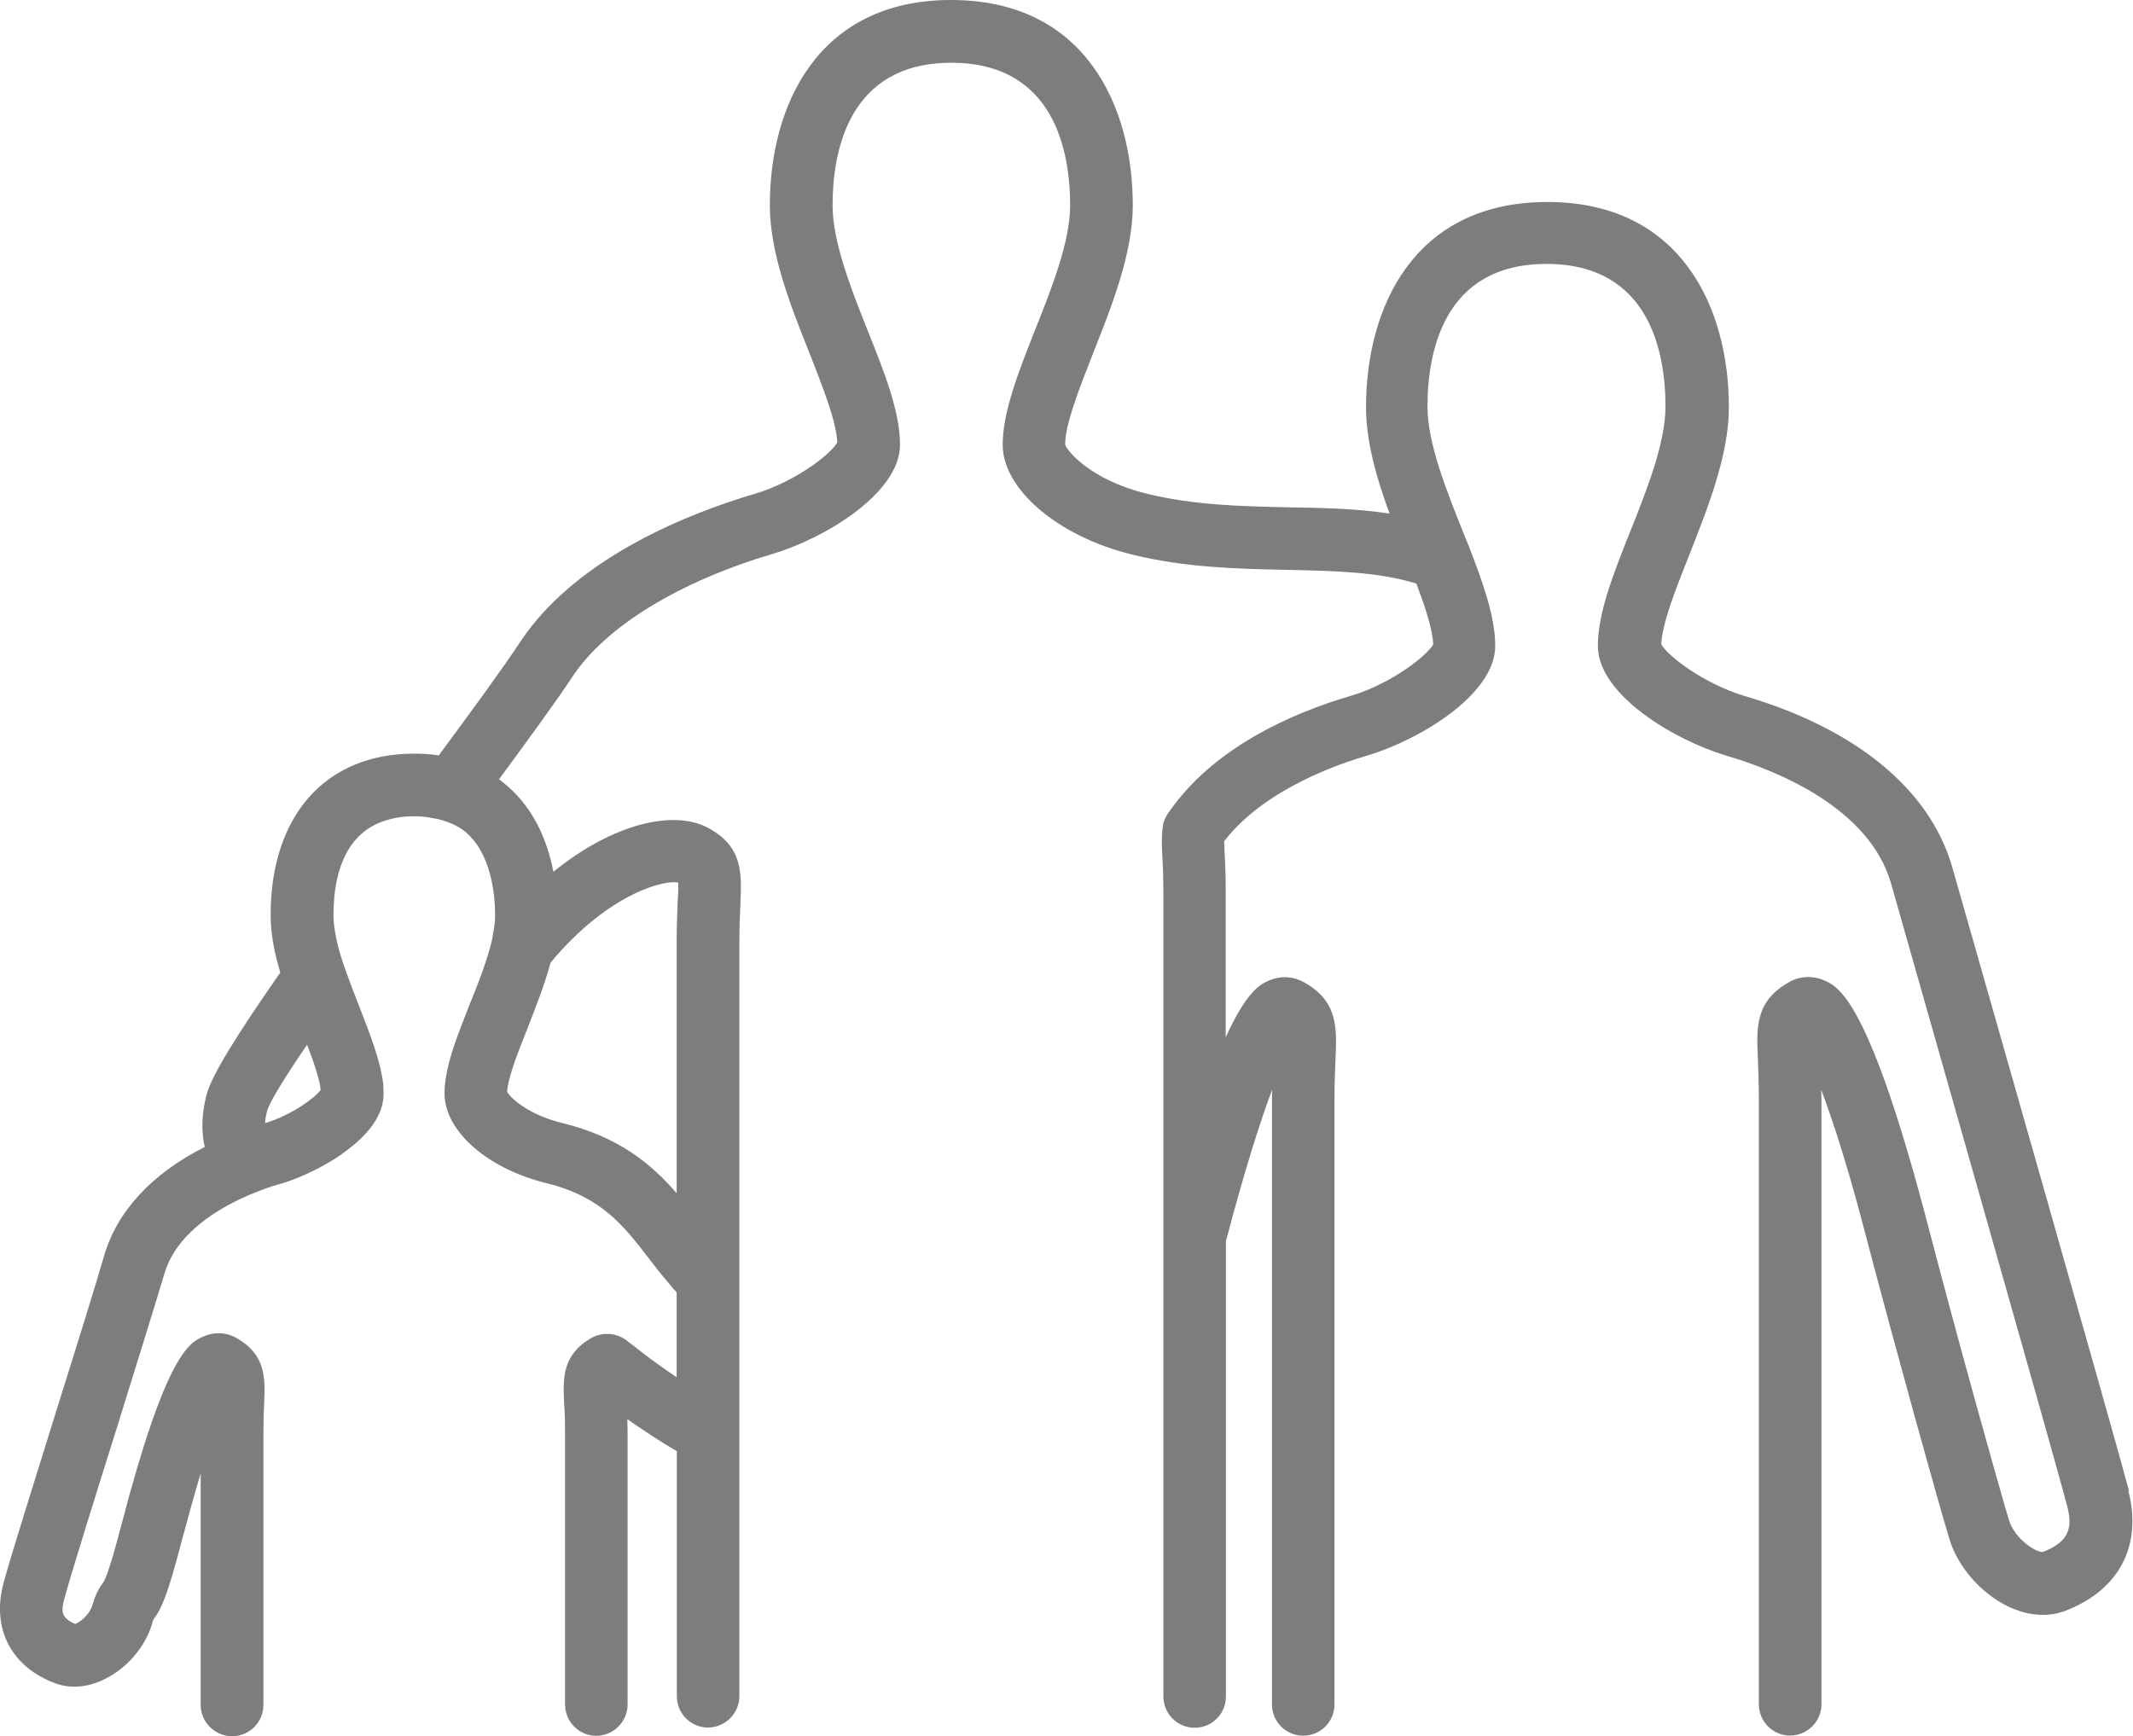 <svg version="1" xmlns="http://www.w3.org/2000/svg" width="59.507" height="48.442" viewBox="0 0 59.507 48.442"><path fill="#7D7D7D" d="M18.92 24.625v.008c.008.13 0 .352-.016.56-.01.3-.027.68-.027 1.163v6.937c-.69-.8-1.605-1.574-3.2-1.96-.933-.23-1.43-.692-1.53-.868.027-.406.3-1.094.562-1.754.232-.6.482-1.22.65-1.85 1.683-2.02 3.276-2.32 3.56-2.233zm-9.974 5.79c-.18.234-.832.71-1.55.922 0-.11.027-.22.054-.336.078-.266.508-.96 1.117-1.85.188.49.35.95.38 1.268zm50.45 11.187c-.37-1.418-4.402-15.55-4.94-17.434-.626-2.145-2.68-3.836-5.79-4.75-1.12-.337-2.145-1.114-2.32-1.442.027-.598.41-1.55.777-2.48.516-1.31 1.11-2.79 1.11-4.133 0-2.766-1.33-5.727-5.063-5.727-3.738 0-5.06 2.96-5.06 5.727 0 .96.294 1.984.657 2.968-.902-.14-1.832-.16-2.81-.176-1.304-.028-2.65-.055-3.964-.38-1.578-.386-2.23-1.206-2.277-1.366 0-.586.4-1.578.777-2.547.516-1.305 1.11-2.785 1.11-4.133C31.603 2.96 30.273 0 26.535 0c-3.73 0-5.058 2.957-5.058 5.727 0 1.344.586 2.828 1.11 4.133.362.933.745 1.887.772 2.484-.177.328-1.19 1.11-2.314 1.438-1.766.523-4.965 1.754-6.535 4.133-.45.687-1.304 1.855-2.27 3.164-.22-.04-.456-.05-.69-.05-2.465 0-4 1.726-4 4.506 0 .532.113 1.08.27 1.6C6.64 28.832 5.9 30 5.76 30.556c-.134.518-.15 1-.048 1.447-1.477.746-2.445 1.79-2.81 3.043-.194.68-.717 2.368-1.276 4.144C.916 41.47.243 43.61.09 44.204c-.323 1.25.227 2.305 1.446 2.762.422.16.914.12 1.38-.113.624-.3 1.128-.895 1.323-1.53.01-.06.025-.103.052-.15.203-.28.363-.585.766-2.128.202-.758.382-1.402.542-1.934v6.46c0 .483.398.874.875.874.484 0 .875-.39.875-.875v-7.614c0-.328.01-.594.02-.8.03-.7.058-1.36-.786-1.83-.273-.155-.605-.167-.906-.035-.386.17-1.042.454-2.304 5.31-.355 1.36-.465 1.51-.496 1.56-.13.17-.21.327-.31.655-.073.23-.335.453-.47.496-.376-.16-.396-.335-.31-.67.14-.55.867-2.876 1.512-4.927.555-1.793 1.086-3.492 1.29-4.184.237-.813.968-1.53 2.1-2.07.16-.075.33-.15.512-.22.168-.066.348-.133.55-.188l.13-.037c.305-.094.71-.258 1.12-.484.235-.13.466-.266.68-.44.57-.42 1.02-.963 1.02-1.57 0-.092-.008-.186-.01-.28-.08-.66-.37-1.39-.67-2.163-.085-.215-.167-.43-.253-.652 0-.012-.007-.027-.01-.04-.114-.3-.243-.65-.33-.995-.073-.3-.124-.59-.124-.853 0-.156.008-.316.02-.477v-.01c.085-.964.476-1.96 1.624-2.21.18-.047.384-.066.61-.066.176 0 .337.015.49.047.327.05.612.16.847.32.01.01.027.02.04.03.792.61.878 1.856.878 2.368 0 .152-.02.336-.063.53 0 .04-.01.087-.018.126-.004.016-.012.035-.012.055-.137.57-.383 1.202-.633 1.81l-.22.57c-.26.67-.466 1.316-.466 1.887 0 .082.008.16.024.242.167.96 1.307 1.886 2.84 2.257 1.514.38 2.13 1.176 2.846 2.105.188.25.383.494.58.72.06.076.12.15.186.216v2.37c-.516-.347-.96-.683-1.195-.874-.12-.085-.188-.144-.188-.144-.28-.223-.673-.254-.99-.082-.83.477-.797 1.13-.766 1.828 0 .043 0 .082.01.13.01.18.016.4.016.663v7.61c0 .48.39.873.87.873.476 0 .875-.392.875-.875v-7.61c0-.12-.007-.24-.007-.35.41.288.89.608 1.38.894v6.835c0 .484.39.875.87.875.477 0 .875-.392.875-.876v-20.97c0-.45.012-.81.027-1.09.04-.914.074-1.64-.895-2.164-.946-.516-2.64-.14-4.32 1.223-.168-.867-.56-1.852-1.454-2.532-.02-.015-.04-.035-.066-.046.887-1.204 1.62-2.21 2.05-2.864.927-1.402 2.966-2.648 5.575-3.426 1.436-.42 3.565-1.687 3.565-3.05 0-.922-.437-2.024-.902-3.184-.465-1.16-.98-2.484-.98-3.492 0-1.48.43-3.98 3.312-3.98 2.89 0 3.316 2.5 3.316 3.983 0 1.01-.523 2.333-.987 3.493-.458 1.164-.895 2.266-.895 3.184 0 1.24 1.545 2.557 3.6 3.06 1.5.37 2.945.4 4.34.43 1.31.027 2.555.055 3.602.383.028.074.056.148.08.222.214.57.37 1.098.39 1.473-.176.32-1.156 1.082-2.25 1.422-.02.007-.043.015-.062.018-1.625.477-3.824 1.438-5.066 3.247-.017.015-.028.027-.03.04-.02.034-.045.07-.057.1-.02.047-.047.102-.062.15-.01.053-.017.112-.026.167 0 .027-.01.062-.01.085-.012.208-.01.442.008.735.016.28.027.63.027 1.082v22.31c0 .483.39.874.874.874.483 0 .87-.39.87-.875v-12.7c.516-1.96.95-3.328 1.29-4.23-.005.078-.005.164-.005.25V47.56c0 .483.39.87.874.87.48 0 .87-.392.87-.87V30.652c0-.45.017-.805.028-1.09.04-.875.074-1.633-.89-2.16-.294-.164-.642-.18-.958-.047-.234.102-.617.273-1.215 1.59v-4.078c0-.41-.01-.738-.028-1.008-.008-.15-.008-.28-.016-.385.45-.586 1.11-1.117 1.94-1.56.606-.327 1.298-.612 2.063-.835 1.437-.43 3.56-1.694 3.56-3.057 0-.82-.35-1.785-.75-2.817-.05-.12-.104-.242-.15-.367-.466-1.166-.99-2.48-.99-3.49 0-1.488.43-3.984 3.32-3.984 2.89 0 3.32 2.492 3.32 3.984 0 1.01-.522 2.325-.987 3.49-.463 1.16-.9 2.265-.9 3.183 0 1.363 2.13 2.625 3.566 3.058 1.464.43 4.003 1.467 4.612 3.565.53 1.875 4.554 15.984 4.917 17.387.147.56.08.98-.673 1.27-.18.036-.793-.362-.95-.88-.288-.95-1.436-5.057-2.24-8.146-1.66-6.375-2.513-6.746-2.923-6.922-.316-.137-.664-.12-.953.04-.965.53-.934 1.257-.89 2.167.006.285.026.64.026 1.08v16.91c0 .486.39.877.87.877.478 0 .876-.39.876-.875v-16.9c0-.087-.007-.17-.007-.247.348.918.793 2.305 1.31 4.32.82 3.11 1.968 7.242 2.265 8.21.226.767.866 1.505 1.612 1.876.55.27 1.12.323 1.61.14 1.512-.575 2.165-1.817 1.774-3.35z"/></svg>